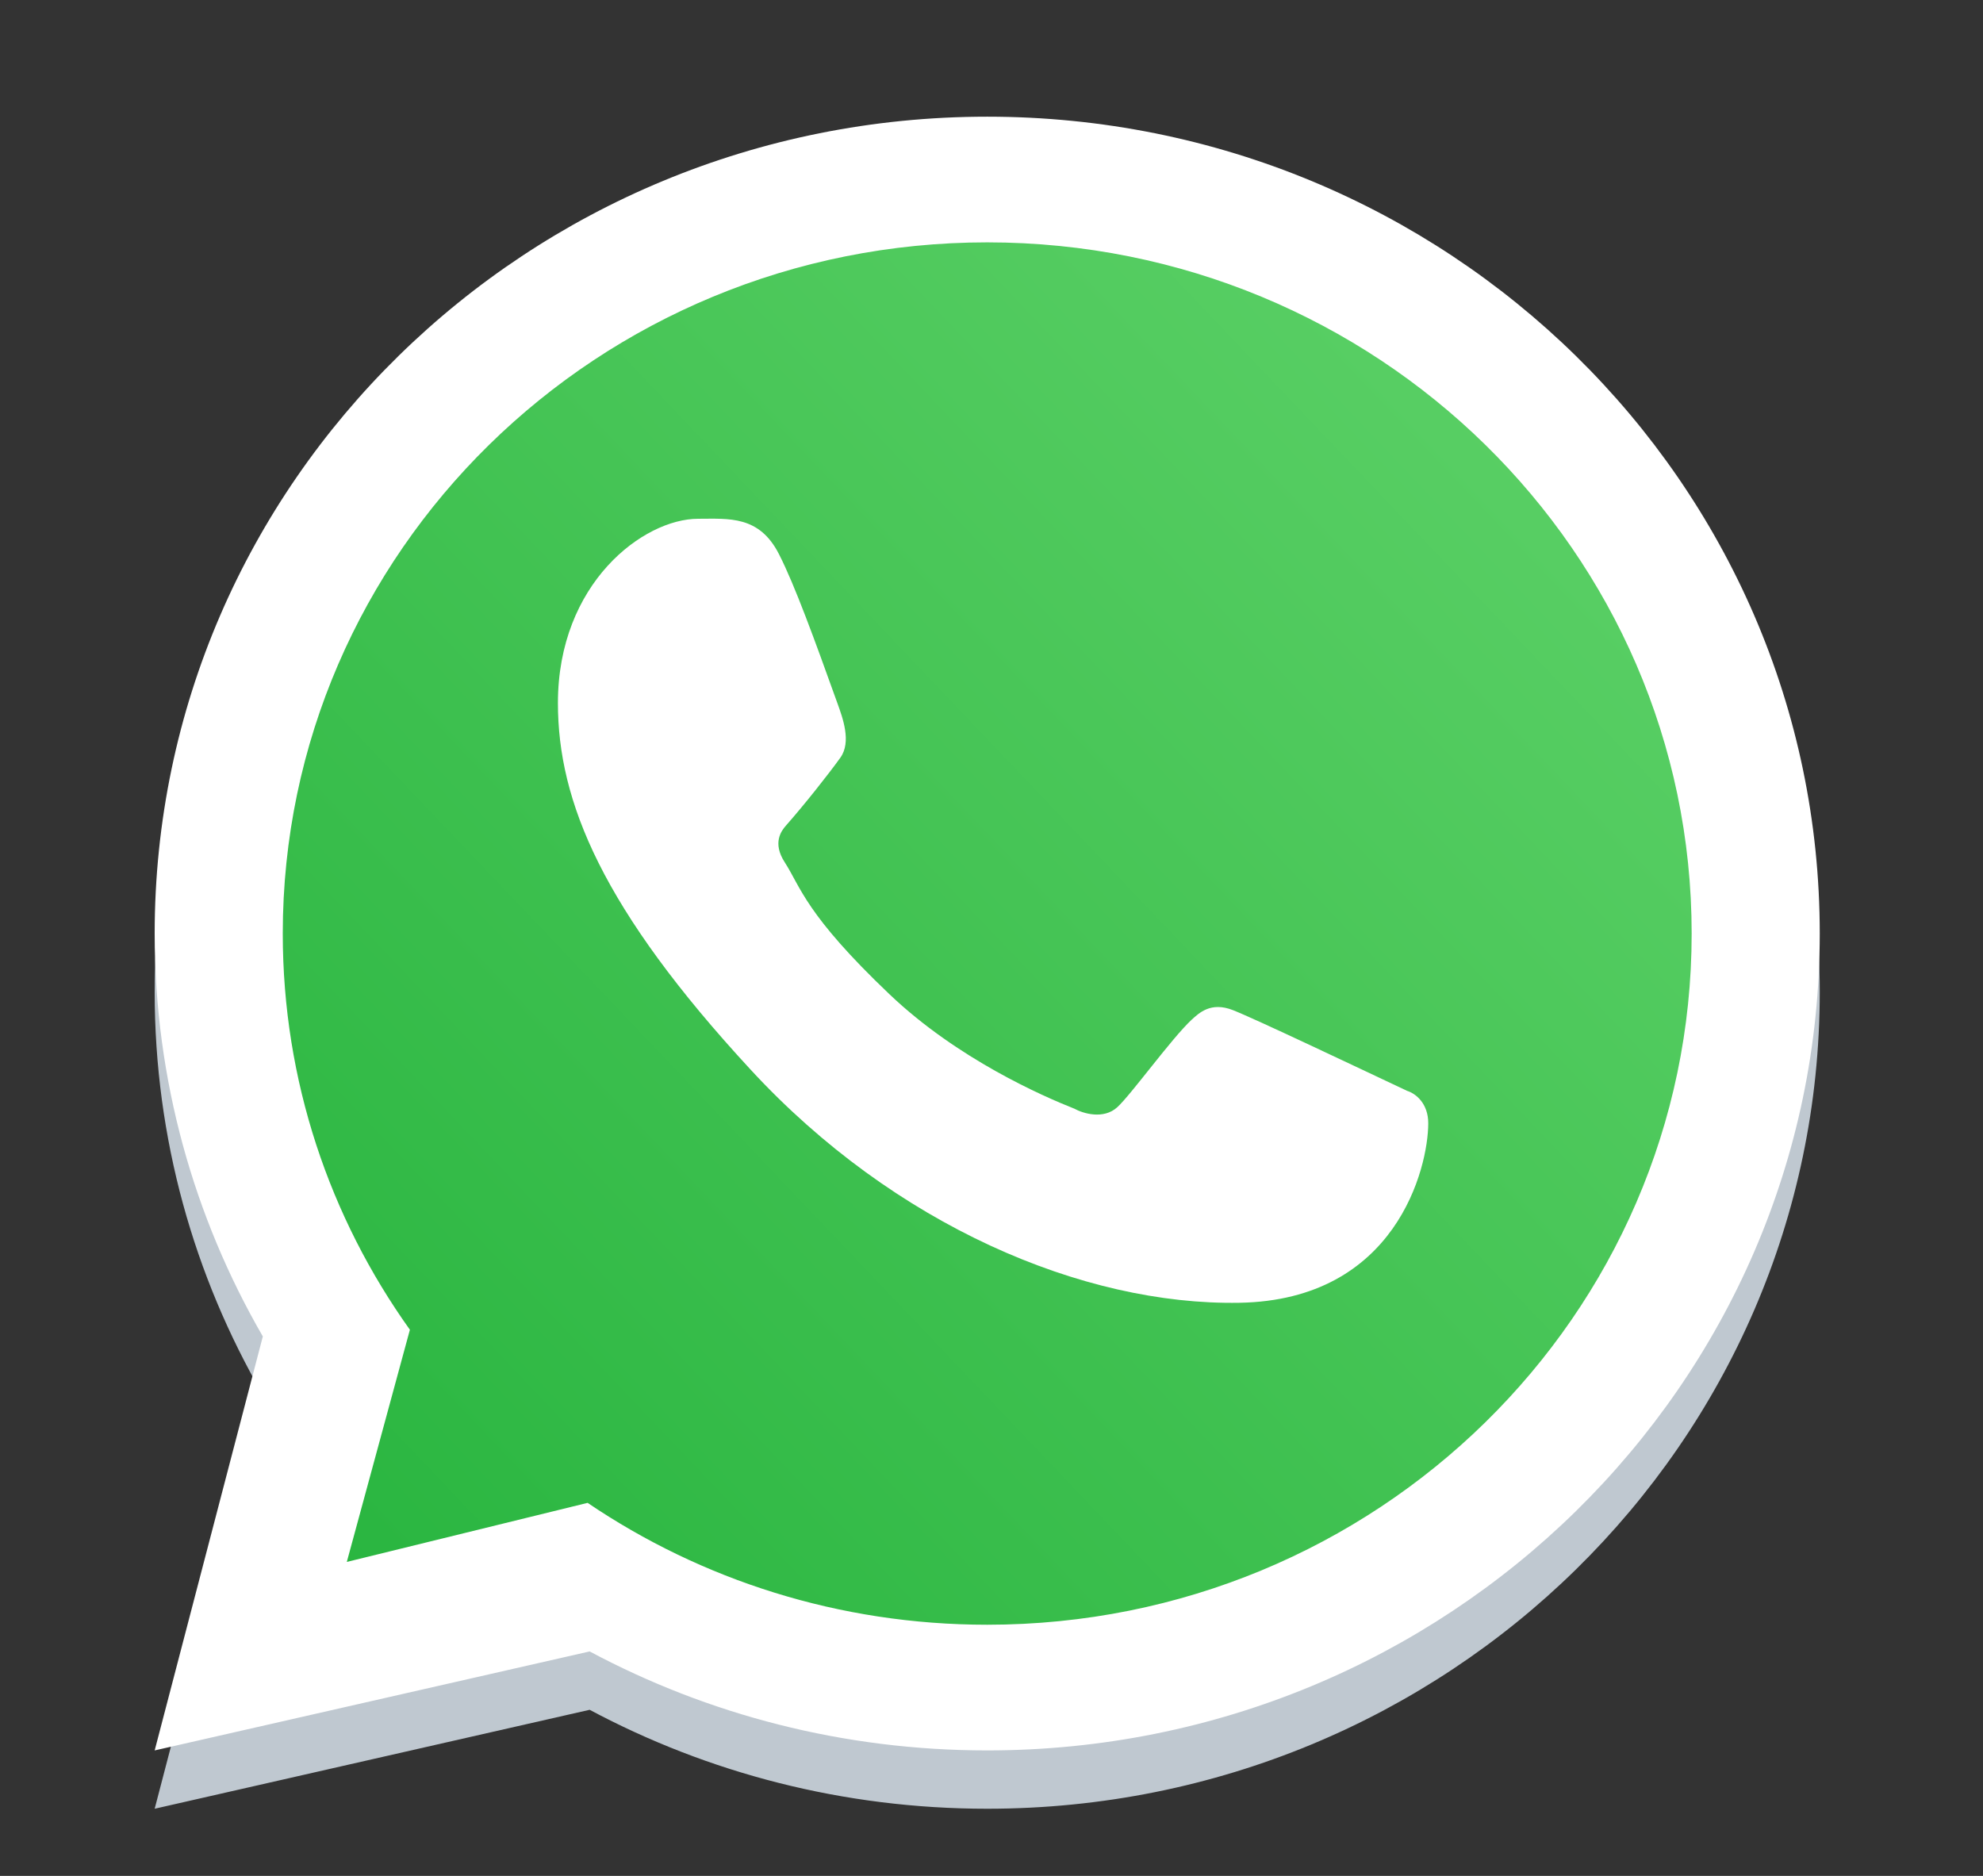 <svg width="37" height="35" viewBox="0 0 37 35" fill="none" xmlns="http://www.w3.org/2000/svg">
<rect x="0" y="0" width="37" height="35" fill="#333333" stroke="none"/>
<path fill-rule="evenodd" clip-rule="evenodd" d="M18.42 33.747C26.999 33.747 33.954 26.924 33.954 18.507C33.954 10.089 26.999 3.266 18.42 3.266C9.841 3.266 2.886 10.089 2.886 18.507C2.886 21.24 3.62 23.805 4.904 26.024L2.886 33.747L11.002 31.901C13.207 33.078 15.734 33.747 18.42 33.747ZM18.42 31.403C25.679 31.403 31.564 25.629 31.564 18.507C31.564 11.384 25.679 5.611 18.42 5.611C11.161 5.611 5.276 11.384 5.276 18.507C5.276 21.257 6.153 23.805 7.648 25.899L6.471 30.23L10.964 29.128C13.082 30.563 15.651 31.403 18.42 31.403Z" fill="#BFC8D0"/>
<path d="M31.734 17.418C31.734 24.633 25.773 30.482 18.42 30.482C15.615 30.482 13.013 29.631 10.867 28.178L6.315 29.294L7.508 24.906C5.994 22.786 5.105 20.204 5.105 17.418C5.105 10.203 11.066 4.354 18.42 4.354C25.773 4.354 31.734 10.203 31.734 17.418Z" fill="url(#paint0_linear_1262_46625)"/>
<path fill-rule="evenodd" clip-rule="evenodd" d="M18.42 32.659C26.999 32.659 33.954 25.835 33.954 17.418C33.954 9.001 26.999 2.177 18.42 2.177C9.841 2.177 2.886 9.001 2.886 17.418C2.886 20.151 3.62 22.717 4.904 24.935L2.886 32.659L11.002 30.812C13.207 31.99 15.734 32.659 18.42 32.659ZM18.42 30.314C25.679 30.314 31.564 24.54 31.564 17.418C31.564 10.296 25.679 4.522 18.42 4.522C11.161 4.522 5.276 10.296 5.276 17.418C5.276 20.168 6.153 22.717 7.648 24.81L6.471 29.142L10.964 28.04C13.082 29.474 15.651 30.314 18.42 30.314Z" fill="white"/>
<path d="M14.536 10.342C14.167 9.614 13.6 9.679 13.028 9.679C12.005 9.679 10.41 10.881 10.41 13.118C10.41 14.952 11.234 16.959 14.009 19.961C16.687 22.859 20.206 24.358 23.127 24.307C26.048 24.256 26.649 21.79 26.649 20.957C26.649 20.587 26.416 20.403 26.255 20.353C25.259 19.884 23.423 19.011 23.005 18.847C22.588 18.683 22.369 18.905 22.234 19.026C21.855 19.38 21.104 20.424 20.847 20.658C20.59 20.893 20.206 20.774 20.047 20.686C19.46 20.454 17.868 19.76 16.599 18.553C15.03 17.061 14.938 16.547 14.643 16.09C14.406 15.725 14.58 15.5 14.666 15.402C15.004 15.02 15.471 14.429 15.681 14.135C15.89 13.841 15.724 13.396 15.624 13.118C15.195 11.924 14.832 10.924 14.536 10.342Z" fill="white"/>
<defs>
<linearGradient id="paint0_linear_1262_46625" x1="30.07" y1="7.62" x2="5.548" y2="30.947" gradientUnits="userSpaceOnUse">
<stop stop-color="#5BD066"/>
<stop offset="1" stop-color="#27B43E"/>
</linearGradient>
</defs>
</svg>
